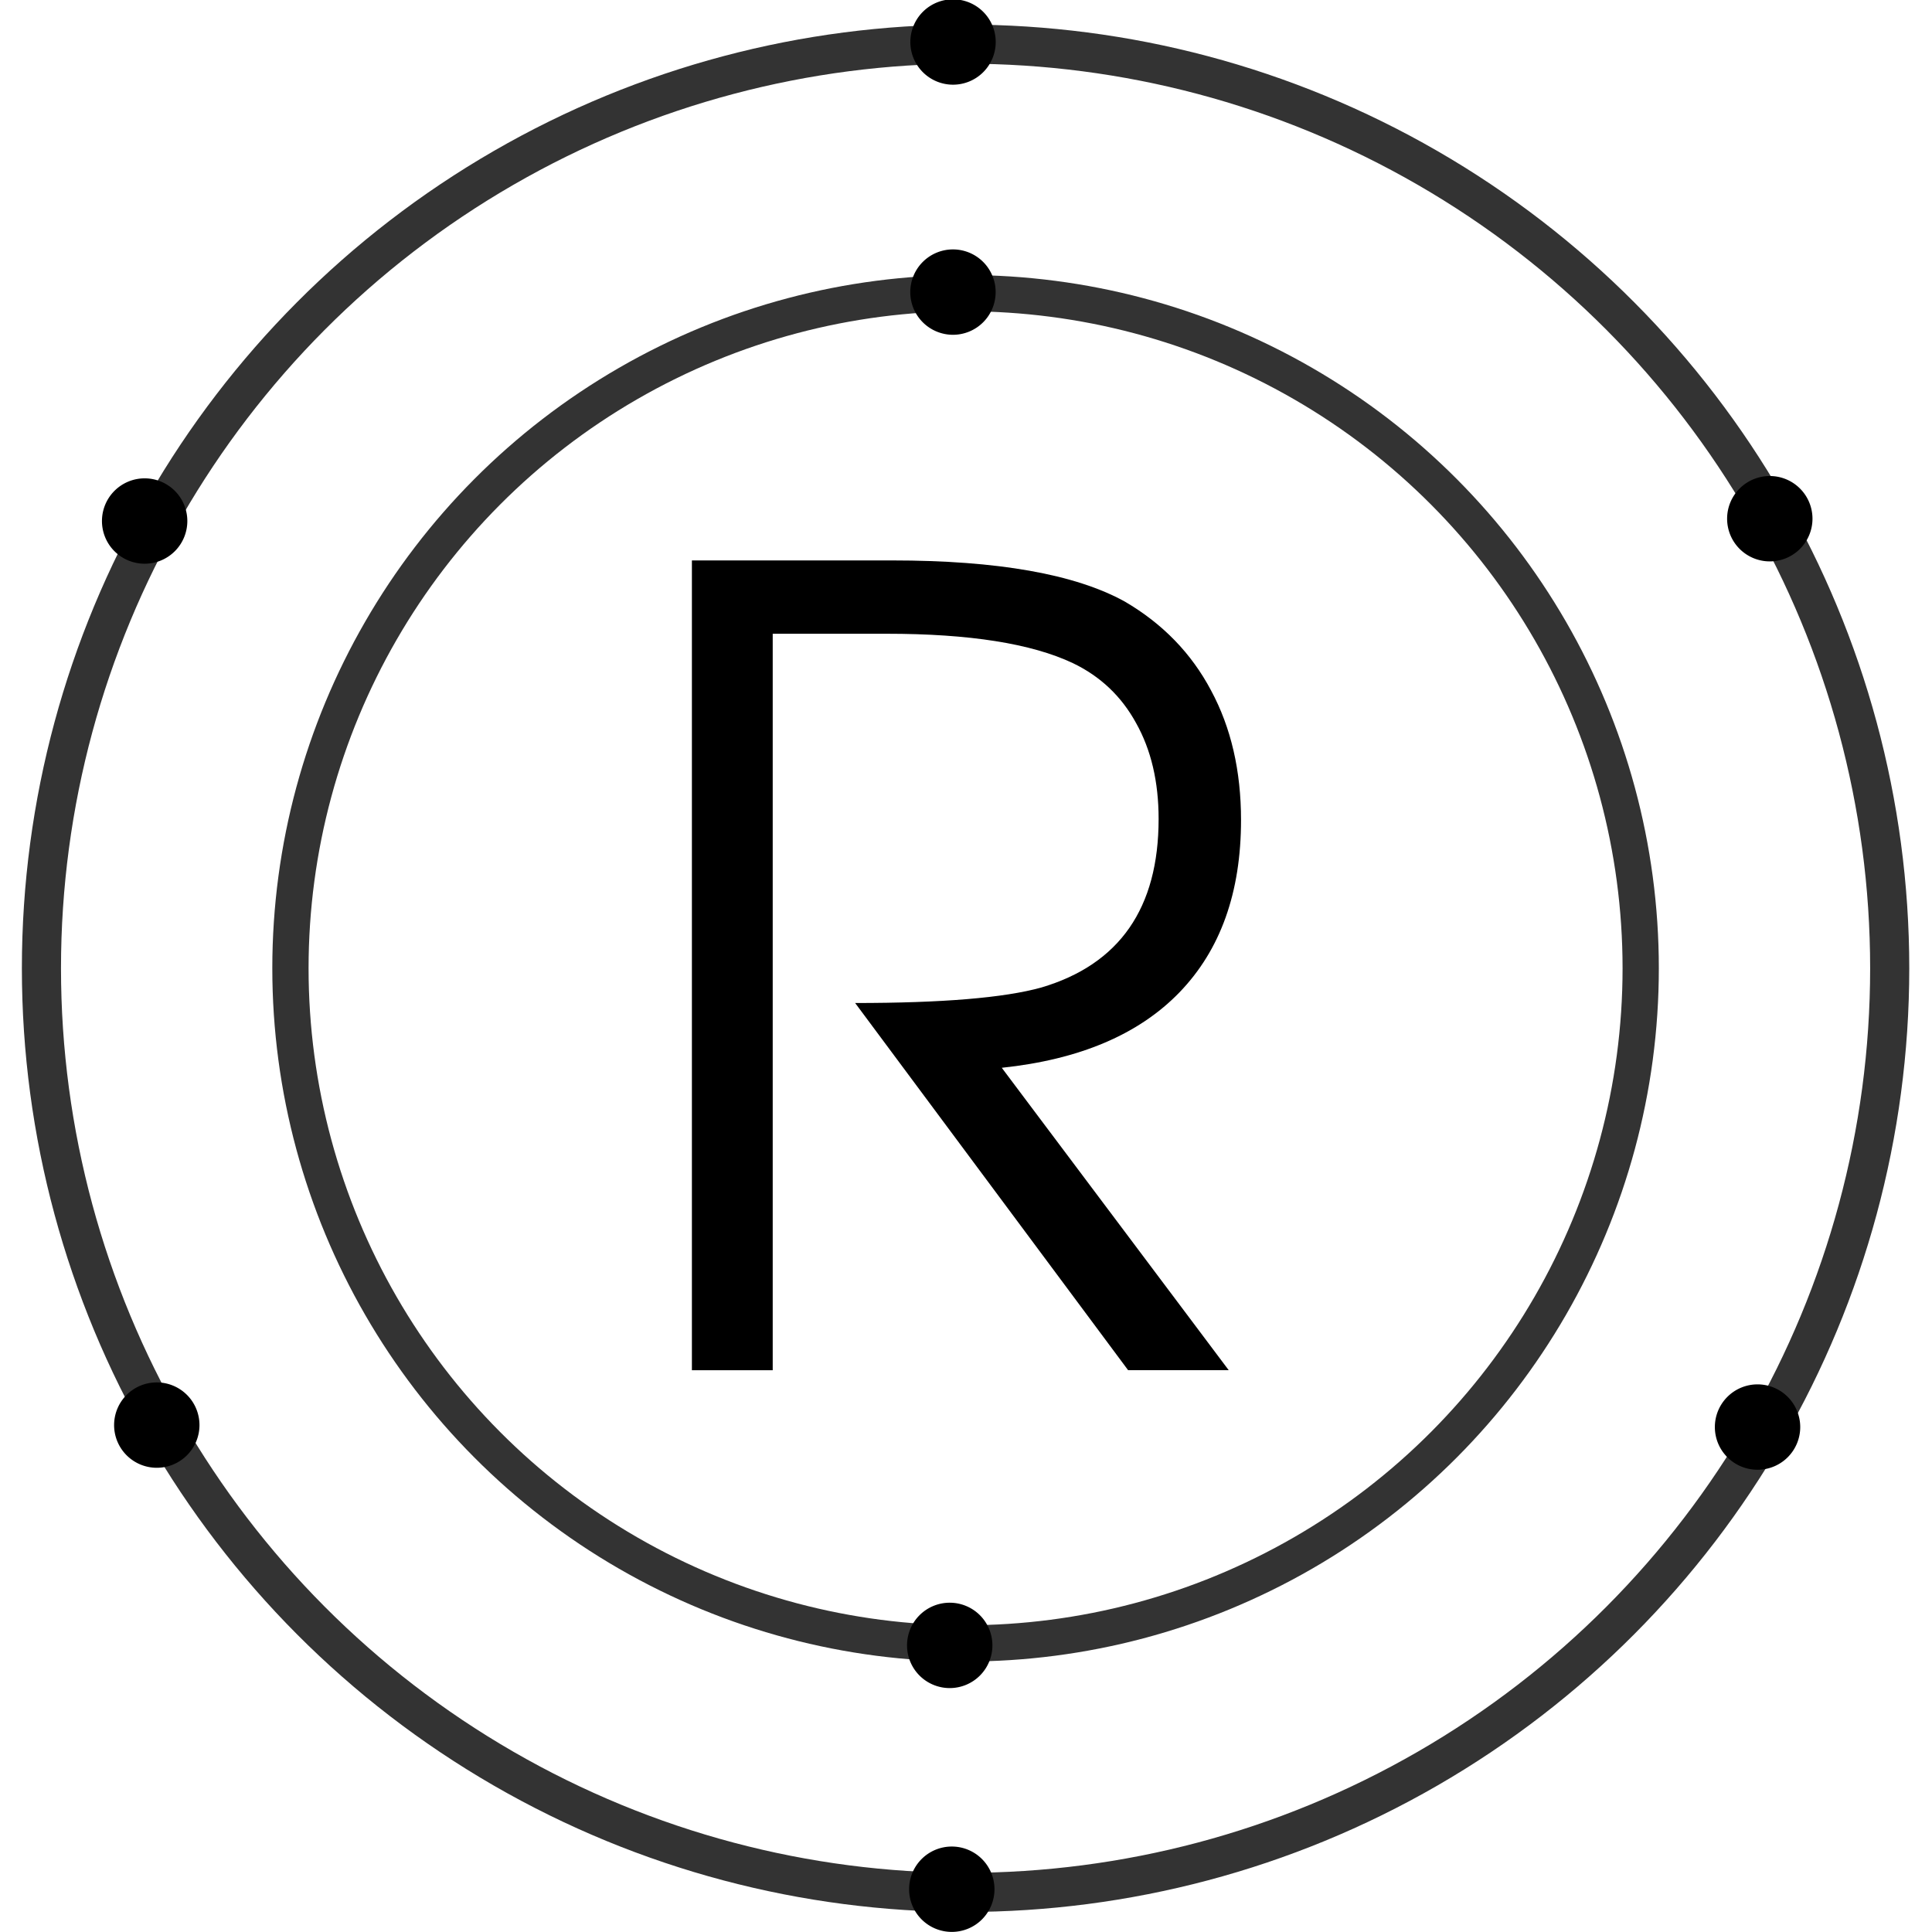 <?xml version="1.0" encoding="UTF-8" standalone="no"?>
<!-- Created with Inkscape (http://www.inkscape.org/) -->

<svg
   width="400"
   height="400"
   viewBox="0 0 105.833 105.833"
   version="1.1"
   id="svg1811"
   inkscape:version="1.2.2 (b0a8486541, 2022-12-01)"
   sodipodi:docname="redox-os.svg"
   xmlns:inkscape="http://www.inkscape.org/namespaces/inkscape"
   xmlns:sodipodi="http://sodipodi.sourceforge.net/DTD/sodipodi-0.dtd"
   xmlns="http://www.w3.org/2000/svg"
   xmlns:svg="http://www.w3.org/2000/svg">
  <sodipodi:namedview
     id="namedview1813"
     pagecolor="#ffffff"
     bordercolor="#666666"
     borderopacity="1.0"
     inkscape:showpageshadow="2"
     inkscape:pageopacity="0.0"
     inkscape:pagecheckerboard="0"
     inkscape:deskcolor="#d1d1d1"
     inkscape:document-units="mm"
     showgrid="false"
     inkscape:zoom="0.68328423"
     inkscape:cx="345.39067"
     inkscape:cy="562.72336"
     inkscape:window-width="1854"
     inkscape:window-height="999"
     inkscape:window-x="0"
     inkscape:window-y="0"
     inkscape:window-maximized="1"
     inkscape:current-layer="g1485" />
  <defs
     id="defs1808" />
  <g
     inkscape:label="Layer 1"
     inkscape:groupmode="layer"
     id="layer1">
    <g
       id="g1485"
       transform="matrix(-0.445,0,0,-0.445,131.545,123.804)">
      <g
         id="g2020"
         transform="translate(153.68,162.468)">
        <g
           id="Text"
           transform="rotate(180,-65.174,32.346)">
		<g
   transform="matrix(1.19,0,0,1.19,111.102,-18.881)"
   id="g484">
			<path
   d="m -218.537,83.423 23.475,31.28 h -10.407 c 0,0 -9.412,-12.66 -28.236,-37.981 9.006,0 15.428,-0.536 19.267,-1.605 8.083,-2.398 12.125,-8.212 12.125,-17.439 0,-3.839 -0.775,-7.142 -2.326,-9.908 -1.513,-2.769 -3.691,-4.836 -6.533,-6.201 -4.282,-2.029 -10.704,-3.045 -19.267,-3.045 h -11.793 v 76.182 h -8.36 V 30.939 c 0,0 6.902,0 20.706,0 10.926,0 18.953,1.422 24.084,4.261 3.912,2.289 6.884,5.352 8.914,9.191 2.067,3.839 3.1,8.306 3.1,13.4 0,7.493 -2.123,13.435 -6.367,17.828 -4.207,4.352 -10.333,6.954 -18.382,7.804 z"
   id="path474" />

			
			
			
			
		</g>

	</g>
        <g
           id="g1404"
           transform="translate(-188.526,9.704)">
          <g
             id="g1359"
             transform="translate(265.091,-228.876)">
            <circle
               style="fill:none;stroke:#333333;stroke-width:4.815;stroke-dasharray:none;paint-order:markers fill stroke"
               id="path735"
               cx="53.499"
               cy="-215.722"
               r="113.76"
               transform="scale(-1)" />
            <circle
               style="fill:none;stroke:#333333;stroke-width:4.464;stroke-dasharray:none;paint-order:markers fill stroke"
               id="path1343"
               cx="53.499"
               cy="-215.722"
               r="83.108"
               transform="scale(-1)" />
          </g>
          <path
             id="path1361"
             style="stroke:#000000;stroke-width:0.453"
             d="m 218.163,100.869 a 5.028,5.028 0 0 1 -5.028,5.028 5.028,5.028 0 0 1 -5.028,-5.028 5.028,5.028 0 0 1 5.028,-5.028 5.028,5.028 0 0 1 5.028,5.028 z" />
          <path
             id="path1363"
             style="stroke:#000000;stroke-width:0.453"
             d="m 317.675,41.901 a 5.028,5.028 0 0 1 -5.028,5.028 5.028,5.028 0 0 1 -5.028,-5.028 5.028,5.028 0 0 1 5.028,-5.028 5.028,5.028 0 0 1 5.028,5.028 z" />
          <path
             id="path1365"
             style="stroke:#000000;stroke-width:0.453"
             d="m 117.621,42.187 a 5.028,5.028 0 0 1 -5.028,5.028 5.028,5.028 0 0 1 -5.028,-5.028 5.028,5.028 0 0 1 5.028,-5.028 5.028,5.028 0 0 1 5.028,5.028 z" />
          <path
             id="path1367"
             style="stroke:#000000;stroke-width:0.453"
             d="m 119.129,-69.63 a 5.028,5.028 0 0 1 -5.028,5.028 5.028,5.028 0 0 1 -5.028,-5.028 5.028,5.028 0 0 1 5.028,-5.028 5.028,5.028 0 0 1 5.028,5.028 z" />
          <path
             id="path1369"
             style="stroke:#000000;stroke-width:0.453"
             d="m 316.18,-69.388 a 5.028,5.028 0 0 1 -5.028,5.028 5.028,5.028 0 0 1 -5.028,-5.028 5.028,5.028 0 0 1 5.028,-5.028 5.028,5.028 0 0 1 5.028,5.028 z" />
          <path
             id="path1371"
             style="stroke:#000000;stroke-width:0.453"
             d="m 218.316,-126.522 a 5.028,5.028 0 0 1 -5.028,5.028 5.028,5.028 0 0 1 -5.028,-5.028 5.028,5.028 0 0 1 5.028,-5.028 5.028,5.028 0 0 1 5.028,5.028 z" />
          <path
             id="path1375"
             style="stroke:#000000;stroke-width:0.453"
             d="m 218.172,70.082 a 5.028,5.028 0 0 1 -5.028,5.028 5.028,5.028 0 0 1 -5.028,-5.028 5.028,5.028 0 0 1 5.028,-5.028 5.028,5.028 0 0 1 5.028,5.028 z" />
          <path
             id="path1377"
             style="stroke:#000000;stroke-width:0.453"
             d="m 218.571,-96.507 a 5.028,5.028 0 0 1 -5.028,5.028 5.028,5.028 0 0 1 -5.028,-5.028 5.028,5.028 0 0 1 5.028,-5.028 5.028,5.028 0 0 1 5.028,5.028 z" />
        </g>
      </g>
    </g>
  </g>
</svg>
